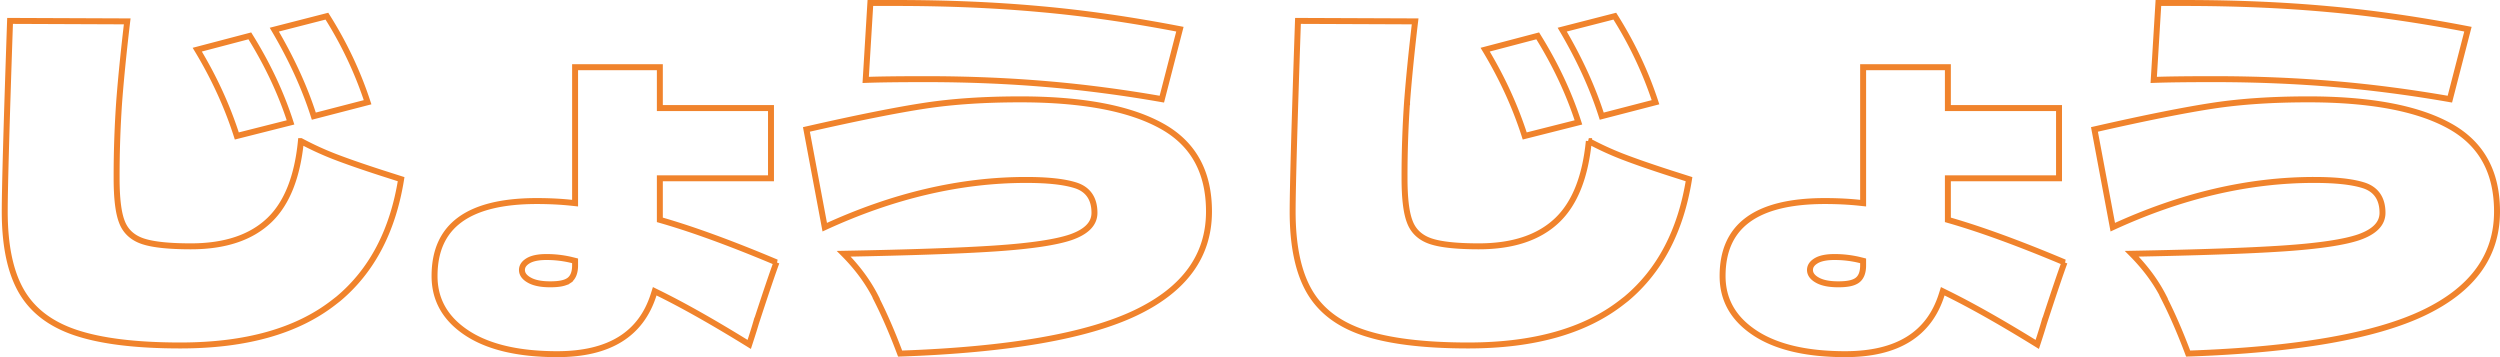 <svg xmlns="http://www.w3.org/2000/svg" width="420" height="60" fill="none"><path stroke="#F0832C" d="M.797 35.542c0-3.812.29-14.491.894-32.03l19.682.08c-.623 5.256-1.069 9.782-1.356 13.558v.003a182 182 0 0 0-.425 12.751c0 3.313.273 5.765.88 7.34.61 1.643 1.84 2.738 3.598 3.309 1.71.555 4.383.83 7.996.83 5.677 0 10.1-1.442 13.19-4.399 2.968-2.841 4.709-7.304 5.298-13.275a52 52 0 0 0 5.642 2.593c2.046.788 4.726 1.724 8.016 2.785h.002l3.174 1.015c-1.394 8.696-4.922 15.39-10.542 20.096l-.757.59c-6.157 4.806-14.724 7.25-25.782 7.25-7.542 0-13.414-.741-17.664-2.179-4.23-1.43-7.216-3.757-9.052-6.94C1.744 45.72.797 41.283.797 35.543ZM54.919 2.715c2.94 4.652 5.201 9.472 6.837 14.461l-9.034 2.34c-1.522-4.79-3.748-9.63-6.639-14.535zM39.784 22.843C38.21 17.914 36 13.081 33.14 8.345l8.83-2.321c2.98 4.788 5.26 9.629 6.84 14.54zM130.449 44.082c-.683 1.854-1.793 5.122-3.33 9.83l-.013-.002c-.263.939-.679 2.255-1.236 3.953-5.824-3.601-10.937-6.507-15.357-8.675l-.522-.257-.175.555c-1.059 3.353-2.93 5.84-5.599 7.498-2.679 1.664-6.203 2.516-10.603 2.516-6.645 0-11.725-1.242-15.3-3.645-3.561-2.395-5.31-5.552-5.31-9.482 0-4.242 1.423-7.352 4.217-9.422 2.822-2.09 7.114-3.176 12.96-3.176 2.166 0 4.12.105 5.88.294l.553.059v-22.84h14.239v6.867h18.672v11.801h-18.672v6.98l.361.104c5.297 1.531 11.721 3.877 19.235 7.042Zm-33.835.129v-.39l-.377-.095a18 18 0 0 0-4.467-.545c-1.203 0-2.185.173-2.9.543l-.012.007c-.683.376-1.17.89-1.17 1.624 0 .793.573 1.368 1.373 1.78.844.434 1.974.628 3.387.628 1.39 0 2.41-.166 3.092-.612l-.273-.418.273.418c.756-.494 1.074-1.403 1.074-2.559zM147.189 50.113l.021-.021-.167-.325c-1.306-2.534-3.084-4.907-5.299-7.135 11.15-.21 19.62-.5 25.425-.89 6.001-.403 10.255-1.041 12.738-1.89l.004-.002c2.47-.867 3.959-2.172 3.959-4.096 0-1.163-.255-2.16-.804-2.957-.552-.8-1.37-1.351-2.409-1.674-1.98-.617-4.732-.892-8.266-.892q-16.597-.002-33.834 7.935l-3.078-16.422c8.648-1.974 15.323-3.293 19.99-3.998 4.738-.716 10.053-1.054 15.926-1.054 10.479 0 18.39 1.503 23.749 4.473h.001c5.312 2.933 7.965 7.692 7.965 14.377 0 3.706-1.02 6.962-3.05 9.78-2.035 2.824-5.102 5.235-9.234 7.212-8.22 3.933-21.408 6.237-39.604 6.869-1.33-3.541-2.68-6.644-4.033-9.29Zm27.615-48.577h.002c7.451.663 15.251 1.792 23.418 3.368l-3.036 11.754c-6.47-1.128-12.84-1.972-19.13-2.511-6.436-.553-13.275-.85-20.495-.85-4.289 0-7.672.037-10.128.127L146.221.5h4.256c8.613 0 16.736.339 24.327 1.036ZM217.165 35.542c0-3.812.291-14.491.895-32.03l19.682.08c-.623 5.256-1.069 9.782-1.356 13.558v.003a182 182 0 0 0-.425 12.751c0 3.313.273 5.765.88 7.34.61 1.643 1.84 2.738 3.598 3.309 1.71.555 4.383.83 7.996.83 5.677 0 10.1-1.442 13.189-4.399 2.969-2.841 4.71-7.304 5.299-13.275a52 52 0 0 0 5.642 2.593c2.046.788 4.726 1.724 8.016 2.785h.001l3.175 1.015c-1.394 8.696-4.923 15.39-10.542 20.096l-.757.59c-6.157 4.806-14.724 7.25-25.782 7.25-7.542 0-13.414-.741-17.664-2.179-4.23-1.43-7.216-3.757-9.052-6.94-1.847-3.2-2.795-7.637-2.795-13.377Zm54.123-32.827c2.94 4.652 5.201 9.472 6.837 14.461l-9.034 2.34c-1.523-4.79-3.748-9.63-6.639-14.535zm-15.135 20.128c-1.575-4.929-3.785-9.762-6.645-14.498l8.829-2.321c2.981 4.788 5.26 9.629 6.84 14.54zM346.838 44.082c-.682 1.854-1.792 5.122-3.329 9.83l-.013-.002c-.263.939-.679 2.255-1.236 3.953-5.824-3.601-10.937-6.507-15.357-8.675l-.522-.257-.175.555c-1.059 3.353-2.93 5.84-5.599 7.498-2.679 1.664-6.203 2.516-10.604 2.516-6.644 0-11.724-1.242-15.298-3.645-3.562-2.395-5.311-5.552-5.311-9.482 0-4.242 1.423-7.352 4.217-9.422 2.822-2.09 7.114-3.176 12.959-3.176 2.167 0 4.12.105 5.881.294l.553.059v-22.84h14.239v6.867h18.672v11.801h-18.672v6.98l.361.104c5.297 1.531 11.721 3.877 19.234 7.042Zm-33.834.129v-.39l-.377-.095a18 18 0 0 0-4.467-.545c-1.203 0-2.185.173-2.901.543l-.011.007c-.683.376-1.17.89-1.17 1.624 0 .793.573 1.368 1.373 1.78.844.434 1.974.628 3.387.628 1.391 0 2.41-.166 3.092-.612.756-.494 1.074-1.403 1.074-2.559zM363.579 50.113l.021-.022-.167-.324c-1.306-2.534-3.084-4.907-5.299-7.135 11.15-.21 19.62-.5 25.425-.89 6.001-.403 10.255-1.041 12.738-1.89l.004-.002c2.47-.867 3.959-2.172 3.959-4.096 0-1.163-.255-2.16-.804-2.957-.552-.8-1.37-1.351-2.409-1.674-1.98-.617-4.732-.892-8.266-.892q-16.598-.002-33.834 7.935l-3.078-16.422c8.648-1.974 15.323-3.293 19.989-3.998 4.738-.716 10.053-1.054 15.927-1.054 10.479 0 18.39 1.503 23.749 4.473h.001c5.312 2.933 7.965 7.692 7.965 14.377 0 3.706-1.02 6.962-3.05 9.78-2.035 2.824-5.102 5.235-9.234 7.212-8.22 3.933-21.408 6.237-39.604 6.869-1.33-3.541-2.68-6.644-4.033-9.29Zm27.615-48.577h.001c7.452.663 15.252 1.792 23.419 3.368l-3.036 11.754c-6.47-1.128-12.84-1.972-19.13-2.511-6.436-.553-13.275-.85-20.495-.85-4.289 0-7.672.037-10.128.127L362.611.5h4.256c8.613 0 16.736.339 24.327 1.036Z"/></svg>